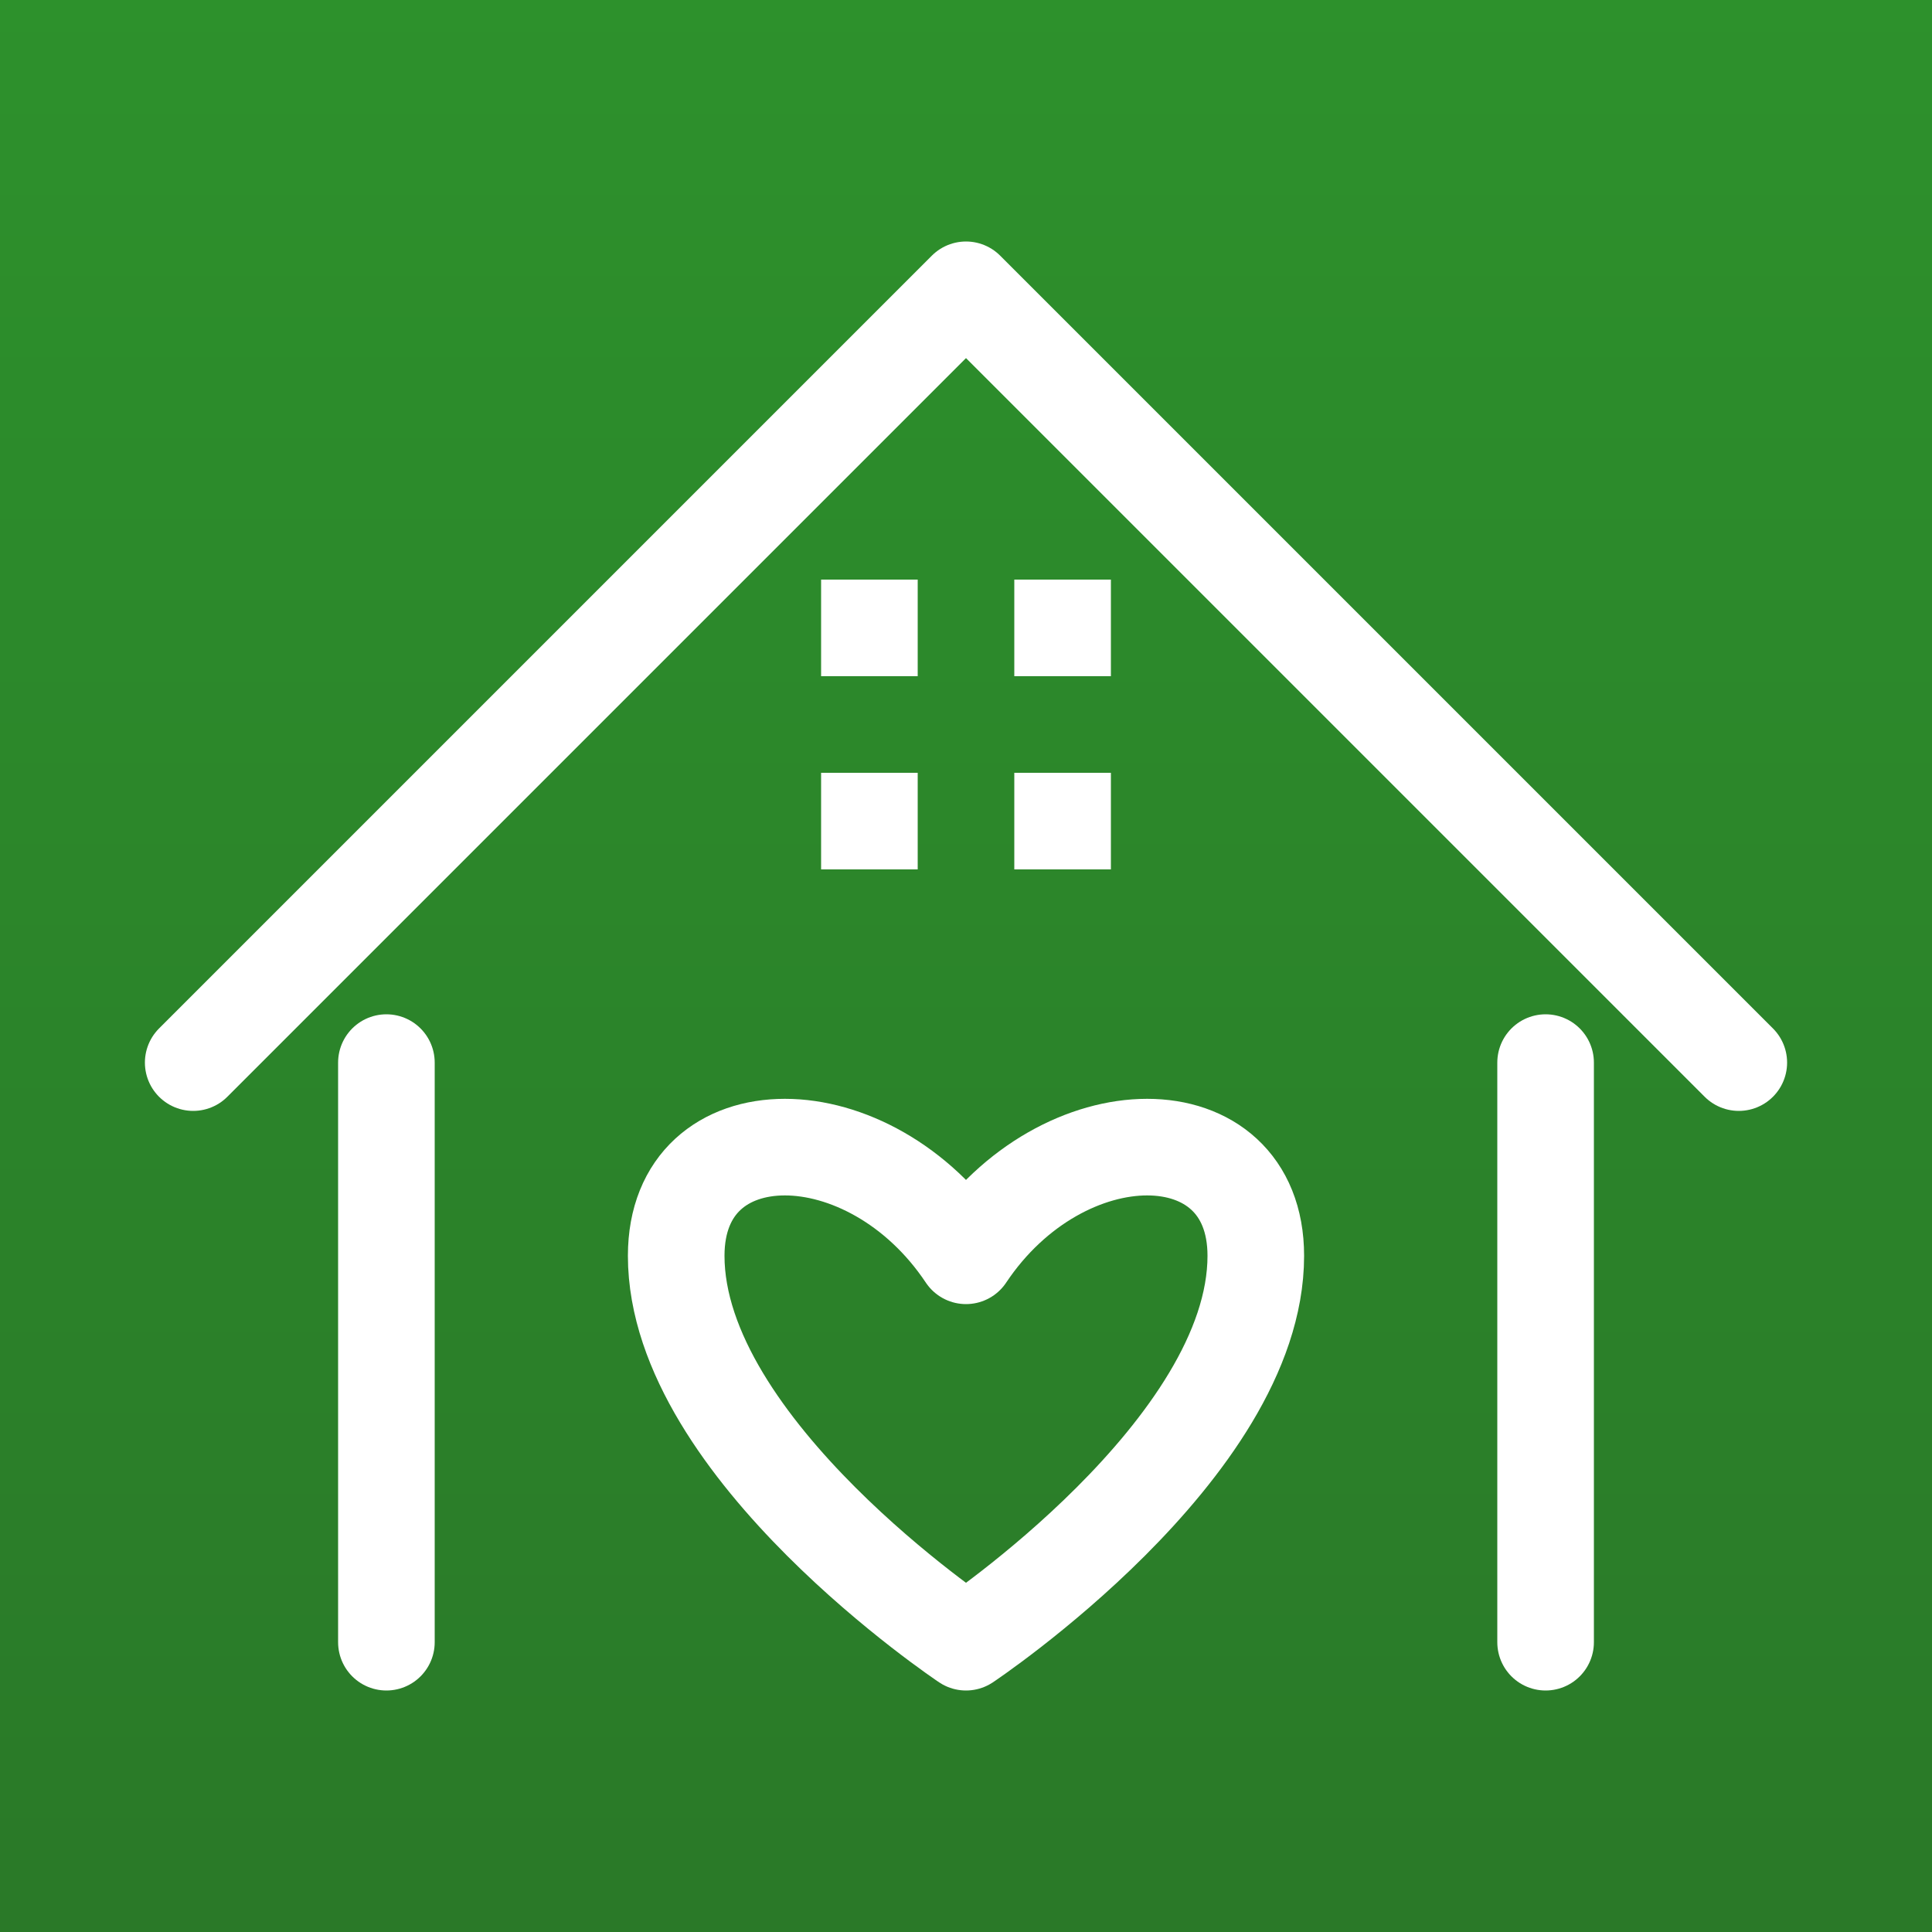 <?xml version="1.0" ?>
<svg xmlns="http://www.w3.org/2000/svg" width="200" height="200" viewBox="0 0 200 200">
  <rect x="0" y="0" width="200" height="200" fill="#333333" stroke="none"/>
  <defs>
    <linearGradient id="bg" x1="0" y1="0" x2="0" y2="1">
      <stop offset="0%" stop-color="#2d912c"/>
      <stop offset="100%" stop-color="#2a7928"/>
    </linearGradient>
  </defs>
  <rect width="200" height="200" fill="url(#bg)"/>
  <path d="M20,110 L100,30 L180,110 M40,110 L40,170 M160,110 L160,170" fill="none" stroke="white" stroke-width="10" stroke-linejoin="round" stroke-linecap="round"/>
  <rect x="85" y="60" width="10" height="10" fill="white"/>
  <rect x="85" y="80" width="10" height="10" fill="white"/>
  <rect x="105" y="60" width="10" height="10" fill="white"/>
  <rect x="105" y="80" width="10" height="10" fill="white"/>
  <path d="M70 130 C70 115, 90 115, 100 130 C110 115, 130 115, 130 130 C130 150, 100 170, 100 170 C100 170, 70 150, 70 130 Z" fill="none" stroke="white" stroke-width="10" stroke-linecap="round" stroke-linejoin="round"/>
</svg>
